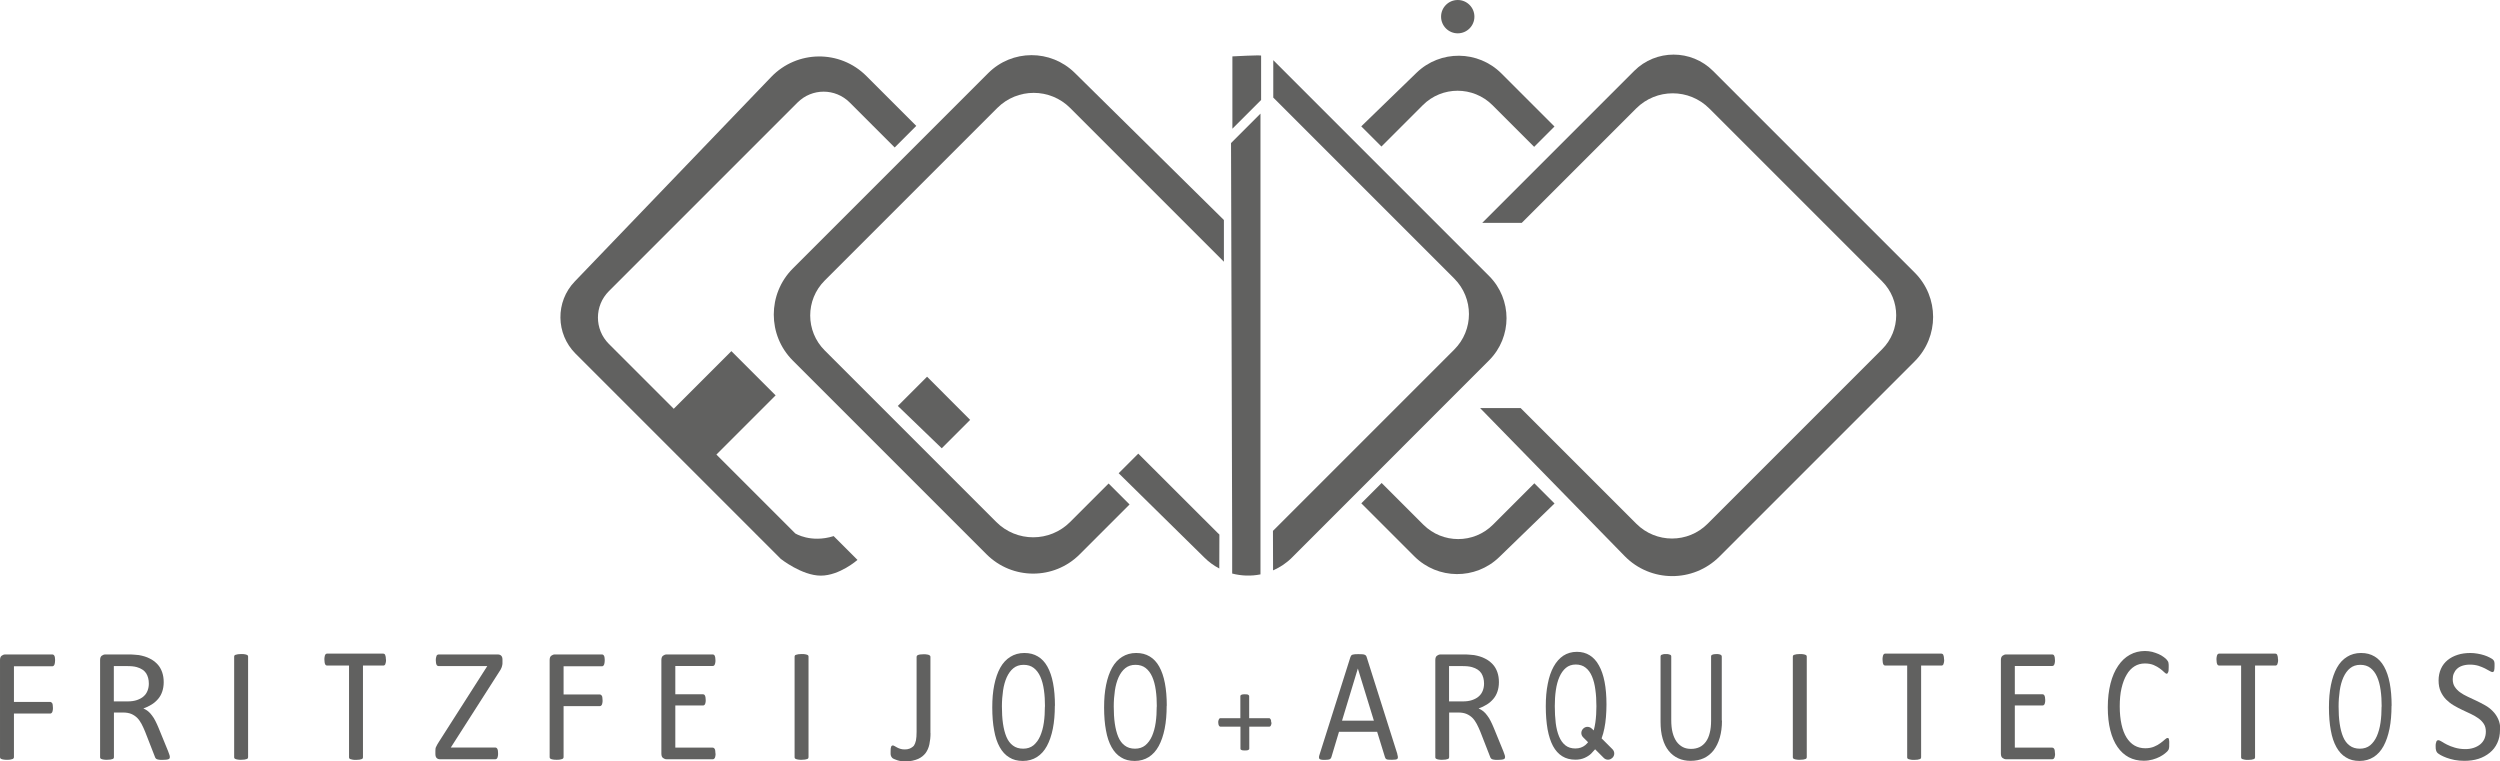 <?xml version="1.0" encoding="UTF-8"?>
<svg id="Capa_2" data-name="Capa 2" xmlns="http://www.w3.org/2000/svg" viewBox="0 0 238.52 72.64">
  <defs>
    <style>
      .cls-1 {
        fill: #616160;
        stroke-width: 0px;
      }
    </style>
  </defs>
  <g id="traction">
    <g>
      <g>
        <path class="cls-1" d="M79.53,51.14l2.28,2.28s-1.7,1.5-3.5,1.5-3.82-1.6-3.82-1.6l-19.58-19.58c-1.89-1.89-1.93-4.96-.07-6.89l18.74-19.51c2.47-2.57,6.56-2.61,9.08-.09l4.76,4.76-2.06,2.06-4.29-4.29c-1.38-1.38-3.6-1.38-4.98,0l-18,18c-1.39,1.39-1.39,3.64,0,5.03l6.19,6.19,5.5-5.5,4.22,4.22-5.65,5.65,7.52,7.52s1.48.94,3.66.26Z"/>
        <path class="cls-1" d="M116.77,20.98v3.99l-14.67-14.67c-1.92-1.92-5.03-1.92-6.95,0l-16.47,16.47c-1.84,1.84-1.84,4.82,0,6.66l16.37,16.37c1.95,1.95,5.1,1.95,7.05,0l3.67-3.67,2,2-4.76,4.76c-2.45,2.45-6.42,2.45-8.88,0l-18.49-18.49c-2.42-2.42-2.42-6.35,0-8.78l18.64-18.64c2.28-2.28,5.96-2.29,8.26-.03l14.22,14.03Z"/>
        <polygon class="cls-1" points="85.66 38.73 88.45 35.94 92.56 40.06 89.85 42.77 85.66 38.73"/>
        <path class="cls-1" d="M121.46,54.42c.66-.29,1.29-.7,1.83-1.25l18.78-18.79c2.22-2.22,2.22-5.83,0-8.05l-20.59-20.59v3.57l17.26,17.26c1.88,1.88,1.88,4.92,0,6.79l-17.29,17.29"/>
        <path class="cls-1" d="M116.33,54.24c-.51-.27-.99-.61-1.42-1.04-3.59-3.53-8.18-8.05-8.18-8.05l1.87-1.87,7.57,7.56c.06.06.11.11.17.16"/>
        <path class="cls-1" d="M120.26,10.84v43.96c-.89.18-1.82.15-2.7-.08v-3s-.11-38.07-.11-38.07l2.81-2.81Z"/>
        <path class="cls-1" d="M120.32,5.3v4.24l-2.74,2.74v-6.9s2.74-.15,2.74-.07Z"/>
        <circle class="cls-1" cx="139.08" cy="1.59" r="1.59"/>
        <path class="cls-1" d="M129.88,12.06l1.92,1.92,3.95-3.95c1.83-1.83,4.8-1.83,6.64,0l3.98,3.98,1.94-1.94-5.06-5.06c-2.23-2.23-5.84-2.26-8.1-.07l-5.27,5.11Z"/>
        <path class="cls-1" d="M148.31,48.03l-1.92-1.92-3.95,3.95c-1.83,1.83-4.8,1.83-6.64,0l-3.98-3.98-1.94,1.94,5.06,5.06c2.23,2.23,5.84,2.26,8.1.07l5.27-5.11Z"/>
        <path class="cls-1" d="M141.23,38.93h3.85l11.04,11.04c1.88,1.88,4.93,1.88,6.8,0l16.65-16.65c1.79-1.79,1.79-4.69,0-6.48l-16.49-16.49c-1.93-1.93-5.05-1.93-6.98,0l-10.91,10.91h-3.77l14.49-14.49c2.08-2.08,5.45-2.08,7.53,0l19.24,19.24c2.34,2.34,2.34,6.12,0,8.46l-18.63,18.63c-2.51,2.51-6.58,2.48-9.05-.05l-13.77-14.1Z"/>
      </g>
      <g>
        <path class="cls-1" d="M5.25,63.02c0,.1,0,.18-.02.25-.01.07-.03.13-.05.17s-.06.08-.09.1-.07.03-.1.03H1.33v3.4h3.46s.07,0,.1.03c.03.02.06.05.09.09.03.04.04.1.05.17.01.07.02.16.02.27,0,.1,0,.18-.02.25-.01.07-.03.13-.05.17s-.06.08-.09.1-.07.03-.1.03H1.33v4.16s-.01.07-.03.1c-.02.03-.06.06-.11.08s-.12.03-.2.05-.19.02-.32.02c-.12,0-.23,0-.32-.02-.09-.01-.16-.03-.21-.05s-.09-.04-.11-.08c-.02-.03-.03-.07-.03-.1v-9.26c0-.2.05-.34.16-.42.11-.08.22-.12.34-.12h4.5s.07.01.1.03.06.05.09.1c.03.05.04.11.05.18s.02.16.02.26Z"/>
        <path class="cls-1" d="M16.2,72.24s0,.08-.02.11c-.02.03-.05.06-.1.08s-.12.04-.22.05c-.09.01-.22.02-.37.02-.13,0-.24,0-.33-.02-.09-.01-.15-.03-.2-.05-.05-.02-.09-.06-.12-.1-.03-.04-.05-.09-.07-.15l-.92-2.36c-.11-.27-.22-.51-.34-.74-.12-.22-.25-.42-.41-.58-.16-.16-.35-.29-.56-.38s-.48-.14-.78-.14h-.89v4.26s-.01.08-.03.11c-.02.03-.06.06-.11.07-.05.02-.12.03-.2.05-.09.01-.19.02-.32.02s-.24,0-.32-.02c-.09-.01-.15-.03-.2-.05s-.09-.04-.11-.07c-.02-.03-.03-.07-.03-.11v-9.26c0-.2.05-.34.16-.42.11-.08.22-.12.34-.12h2.12c.25,0,.46,0,.63.02.17.01.32.03.45.04.39.07.73.17,1.02.32.3.14.54.33.75.55s.35.48.45.76c.1.29.15.6.15.95s-.05.63-.14.9c-.09.27-.22.5-.39.7-.17.2-.37.38-.61.53-.24.15-.5.28-.8.38.16.07.31.16.45.27.13.11.26.24.37.4.12.15.23.33.33.53.1.2.21.43.31.68l.9,2.2c.07.19.12.32.14.39.02.07.03.13.03.17ZM14.2,65.22c0-.39-.09-.72-.26-.99-.18-.27-.47-.46-.88-.58-.13-.04-.27-.06-.44-.08s-.37-.02-.64-.02h-1.12v3.37h1.3c.35,0,.65-.04.91-.13.25-.09.47-.2.64-.36.17-.15.29-.33.37-.54.08-.21.12-.43.12-.67Z"/>
        <path class="cls-1" d="M23.67,72.24s-.01.08-.03.11c-.02.03-.06.06-.11.07s-.12.03-.2.05c-.09.01-.19.02-.32.02s-.23,0-.32-.02c-.09-.01-.16-.03-.21-.05s-.09-.04-.11-.07c-.02-.03-.03-.07-.03-.11v-9.59s.01-.08.03-.11c.02-.03.06-.06.12-.07.05-.02.12-.03.21-.05.08-.01.19-.02.31-.02.13,0,.24,0,.32.02.08.01.15.03.2.05.05.02.09.04.11.07.02.03.03.07.03.11v9.59Z"/>
        <path class="cls-1" d="M36.83,62.93c0,.1,0,.18-.02.26-.01.07-.03.13-.05.18s-.05.08-.08.1c-.03.02-.07.03-.11.03h-1.94v8.75s-.01.08-.03.11c-.02.03-.06.06-.11.07s-.12.03-.2.05c-.09.01-.19.02-.32.02s-.23,0-.32-.02-.16-.03-.21-.05-.09-.04-.11-.07c-.02-.03-.03-.07-.03-.11v-8.75h-2.09s-.08-.01-.11-.03-.06-.05-.08-.1-.04-.1-.05-.18c-.01-.07-.02-.16-.02-.26s0-.19.02-.26c.01-.08.03-.14.05-.18.02-.05.05-.08.08-.1s.07-.03.11-.03h5.35s.08.01.11.03c.03.02.06.05.08.1.02.05.04.11.05.18s.02.16.02.26Z"/>
        <path class="cls-1" d="M185.49,62.93c0,.1,0,.18-.02.26-.01.07-.03.13-.05.18s-.05.08-.08.1c-.03.02-.07.03-.11.03h-1.94v8.75s-.01.08-.03.11c-.02.03-.06.06-.11.07s-.12.03-.2.05c-.09.01-.19.02-.32.02s-.23,0-.32-.02-.16-.03-.21-.05-.09-.04-.11-.07c-.02-.03-.03-.07-.03-.11v-8.75h-2.09s-.08-.01-.11-.03-.06-.05-.08-.1-.04-.1-.05-.18c-.01-.07-.02-.16-.02-.26s0-.19.02-.26c.01-.08.03-.14.05-.18.02-.05.05-.08.08-.1s.07-.03.11-.03h5.35s.08.01.11.03c.03.02.06.05.08.1.02.05.04.11.05.18s.02.16.02.26Z"/>
        <path class="cls-1" d="M217.35,62.93c0,.1,0,.18-.02.26-.01.07-.03.13-.05.18s-.05.08-.08.1c-.03.02-.07.03-.11.03h-1.94v8.75s-.01.08-.03.11c-.02.03-.06.06-.11.07s-.12.03-.2.05c-.09.01-.19.02-.32.02s-.23,0-.32-.02-.16-.03-.21-.05-.09-.04-.11-.07c-.02-.03-.03-.07-.03-.11v-8.75h-2.09s-.08-.01-.11-.03-.06-.05-.08-.1-.04-.1-.05-.18c-.01-.07-.02-.16-.02-.26s0-.19.02-.26c.01-.08.03-.14.05-.18.02-.05.05-.08.08-.1s.07-.03.11-.03h5.35s.08.01.11.03c.03.02.06.05.08.1.02.05.04.11.05.18s.02.16.02.26Z"/>
        <path class="cls-1" d="M47.52,71.89c0,.1,0,.18-.02.25-.01.07-.03.13-.05.17-.02.05-.05.08-.09.1-.03.02-.07.03-.12.03h-5.26c-.13,0-.24-.04-.32-.12s-.12-.21-.12-.39v-.29c0-.07,0-.13.01-.19,0-.06.02-.12.05-.18.03-.06.06-.14.11-.22.05-.08.1-.17.17-.28l4.61-7.22h-4.62c-.05,0-.1-.01-.13-.03-.04-.02-.07-.05-.09-.1-.02-.04-.04-.1-.05-.17-.01-.07-.02-.15-.02-.24,0-.1,0-.19.02-.26.01-.07.03-.13.05-.18.02-.05.05-.08.09-.1.04-.02.08-.03.13-.03h5.62c.14,0,.25.04.33.12.08.08.12.2.12.37v.3c0,.08,0,.16-.02.22-.01.06-.03.13-.05.2-.03.07-.06.14-.1.22-.04.08-.1.17-.17.27l-4.59,7.18h4.24c.09,0,.15.04.2.13s.07.23.07.43Z"/>
        <path class="cls-1" d="M57.69,63.02c0,.1,0,.18-.02.25-.01.07-.03.13-.05.17s-.06.08-.09.1-.07.03-.1.03h-3.66v2.69h3.46s.07,0,.1.03c.03.02.06.05.09.09.03.04.04.1.05.17.01.07.02.16.02.27,0,.1,0,.18-.02.25-.01.07-.03.13-.05.17s-.06.08-.09.1-.07.03-.1.03h-3.46v4.87s-.01.07-.03.1c-.02.03-.06.06-.11.08s-.12.03-.2.05-.19.02-.32.02c-.12,0-.23,0-.32-.02-.09-.01-.16-.03-.21-.05s-.09-.04-.11-.08c-.02-.03-.03-.07-.03-.1v-9.26c0-.2.05-.34.16-.42.11-.08.22-.12.34-.12h4.5s.07.01.1.03.06.05.09.1c.03.05.04.11.05.18s.02.16.02.26Z"/>
        <path class="cls-1" d="M68.27,71.9c0,.09,0,.17-.02.24-.01.07-.03.13-.05.17-.03.05-.06.08-.09.1-.03.02-.07.03-.11.03h-4.4c-.12,0-.23-.04-.34-.12-.11-.08-.16-.22-.16-.42v-8.92c0-.2.05-.34.16-.42.11-.08.22-.12.34-.12h4.4s.08.01.11.03c.03.02.06.05.08.1.02.05.04.1.05.17s.02.16.02.26c0,.09,0,.17-.02.24-.01.07-.03.13-.05.17s-.05.08-.08.1c-.03.02-.07.03-.11.03h-3.57v2.7h2.64s.08.01.11.03c.03.02.06.06.08.1.02.04.04.1.05.17.01.07.02.16.02.25s0,.17-.02.24c-.01.07-.03.12-.05.16-.02.04-.05.07-.08.09-.03.02-.07.03-.11.03h-2.64v4.02h3.56s.08.01.11.03c.03.02.06.05.09.1.03.04.04.1.05.17.01.07.02.16.02.26Z"/>
        <path class="cls-1" d="M196.07,71.9c0,.09,0,.17-.02.24-.01.07-.03.13-.05.17-.03.05-.06.08-.09.1-.03.02-.07.03-.11.03h-4.4c-.12,0-.23-.04-.34-.12-.11-.08-.16-.22-.16-.42v-8.92c0-.2.05-.34.16-.42.11-.08.22-.12.34-.12h4.4s.08.01.11.03c.03.02.06.05.08.1.02.05.04.1.05.17s.02.16.02.26c0,.09,0,.17-.02.24-.01.07-.03.13-.05.17s-.05.08-.08.1c-.03.02-.07.03-.11.03h-3.57v2.7h2.64s.08.01.11.03c.03.02.06.06.08.1.02.04.04.1.05.17.01.07.02.16.02.25s0,.17-.02.24c-.01.07-.03.12-.05.16-.02.04-.05.07-.08.09-.03.02-.07.03-.11.03h-2.64v4.02h3.56s.08.01.11.03c.03.02.06.05.09.1.03.04.04.1.05.17.01.07.02.16.02.26Z"/>
        <path class="cls-1" d="M77.14,72.24s-.01.08-.03.11c-.02.03-.06.06-.11.07s-.12.03-.2.05c-.09.01-.19.02-.32.02s-.23,0-.32-.02c-.09-.01-.16-.03-.21-.05s-.09-.04-.11-.07c-.02-.03-.03-.07-.03-.11v-9.59s.01-.08.03-.11c.02-.03.06-.06.12-.07.05-.02.12-.03.21-.05.08-.01.19-.02.31-.02.13,0,.24,0,.32.02.08.01.15.03.2.05.05.02.09.04.11.07.02.03.03.07.03.11v9.59Z"/>
        <path class="cls-1" d="M88.78,69.93c0,.4-.04.76-.11,1.09-.07.33-.2.61-.37.84-.18.23-.41.41-.69.54-.29.13-.77.25-1.19.25-.14,0-.29-.01-.43-.03s-.27-.05-.39-.09c-.12-.04-.22-.08-.31-.12s-.15-.08-.17-.11c-.03-.03-.05-.06-.07-.09-.02-.03-.03-.07-.05-.11s-.02-.1-.03-.16c0-.06,0-.14,0-.24,0-.11,0-.21.01-.28s.02-.13.04-.18.05-.07.07-.09c.03-.02.06-.03.1-.03s.09.02.16.06c.06.04.14.08.23.13s.19.09.31.13c.12.04.26.06.42.06.18,0,.32-.02.45-.07.12-.04.36-.18.44-.3.08-.12.14-.28.19-.49.04-.21.06-.48.06-.82v-7.15s.01-.07.03-.1c.02-.03.06-.06.11-.08s.12-.04.2-.05c.08-.01.19-.02.32-.02s.23,0,.32.02c.09.01.16.03.2.05.05.02.08.05.11.08.02.03.03.06.03.1v7.29Z"/>
        <path class="cls-1" d="M111.31,67.33c0,.81-.06,1.54-.19,2.19-.13.65-.32,1.2-.57,1.66-.25.46-.57.81-.95,1.05-.38.24-.83.37-1.34.37s-.94-.11-1.3-.34c-.37-.22-.67-.55-.91-.98-.24-.43-.42-.96-.53-1.59-.12-.63-.18-1.36-.18-2.19s.06-1.5.19-2.15c.13-.64.32-1.19.57-1.64s.57-.8.96-1.04c.38-.24.83-.37,1.34-.37s.92.11,1.29.33c.37.22.67.54.91.97s.42.95.54,1.58.18,1.34.18,2.15ZM110.37,67.42c0-.57-.03-1.09-.1-1.58-.07-.49-.18-.91-.34-1.27-.16-.36-.37-.64-.63-.84-.26-.2-.58-.3-.97-.3s-.71.11-.97.32-.47.5-.64.87c-.16.36-.28.78-.35,1.26-.07.48-.11.99-.11,1.52,0,.59.03,1.13.1,1.62.07.49.18.92.33,1.28.15.36.36.64.62.83.26.2.59.3.98.3s.72-.11.98-.32c.26-.22.48-.51.64-.88.16-.37.28-.79.35-1.28.07-.48.1-1,.1-1.54Z"/>
        <path class="cls-1" d="M228.17,67.33c0,.81-.06,1.54-.19,2.19-.13.65-.32,1.2-.57,1.66-.25.46-.57.81-.95,1.05-.38.24-.83.37-1.34.37s-.94-.11-1.3-.34c-.37-.22-.67-.55-.91-.98-.24-.43-.42-.96-.53-1.59-.12-.63-.18-1.36-.18-2.19s.06-1.5.19-2.15c.13-.64.32-1.19.57-1.64s.57-.8.96-1.04c.38-.24.83-.37,1.34-.37s.92.11,1.29.33c.37.22.67.54.91.97s.42.95.54,1.58.18,1.34.18,2.15ZM227.23,67.42c0-.57-.03-1.09-.1-1.58-.07-.49-.18-.91-.34-1.27-.16-.36-.37-.64-.63-.84-.26-.2-.58-.3-.97-.3s-.71.11-.97.32-.47.5-.64.87c-.16.36-.28.78-.35,1.26-.07.48-.11.99-.11,1.52,0,.59.03,1.13.1,1.62.07.49.18.92.33,1.28.15.36.36.64.62.83.26.2.59.3.98.3s.72-.11.98-.32c.26-.22.48-.51.64-.88.16-.37.28-.79.35-1.28.07-.48.1-1,.1-1.54Z"/>
        <path class="cls-1" d="M100.64,67.33c0,.81-.06,1.54-.19,2.19-.13.65-.32,1.2-.57,1.66-.25.46-.57.81-.95,1.05-.38.24-.83.37-1.34.37s-.94-.11-1.3-.34c-.37-.22-.67-.55-.91-.98-.24-.43-.42-.96-.53-1.59-.12-.63-.18-1.36-.18-2.19s.06-1.5.19-2.15c.13-.64.32-1.19.57-1.64s.57-.8.96-1.04c.38-.24.83-.37,1.34-.37s.92.11,1.29.33c.37.22.67.54.91.97s.42.95.54,1.58.18,1.34.18,2.15ZM99.7,67.42c0-.57-.03-1.09-.1-1.58-.07-.49-.18-.91-.34-1.27-.16-.36-.37-.64-.63-.84-.26-.2-.58-.3-.97-.3s-.71.11-.97.32-.47.5-.64.87c-.16.36-.28.78-.35,1.26-.07.48-.11.99-.11,1.52,0,.59.03,1.13.1,1.62.07.49.18.92.33,1.28.15.36.36.64.62.83.26.2.59.3.98.3s.72-.11.98-.32c.26-.22.48-.51.64-.88.16-.37.28-.79.35-1.28.07-.48.1-1,.1-1.54Z"/>
        <path class="cls-1" d="M121.31,68.92c0,.07,0,.14-.02.19-.01.05-.03.09-.05.13-.02.03-.04.06-.07.07-.03.02-.06.02-.09.02h-1.89v2.09s0,.06-.02.08c-.02.02-.04.04-.07.05-.03.02-.08.03-.13.04-.05,0-.12.01-.2.01s-.14,0-.2-.01-.1-.02-.13-.04c-.03-.02-.06-.03-.07-.05-.02-.02-.02-.05-.02-.08v-2.09h-1.89s-.06,0-.09-.02c-.02-.02-.05-.04-.07-.07-.02-.03-.03-.08-.05-.13-.01-.05-.02-.11-.02-.19,0-.07,0-.13.02-.18.01-.05.03-.09.05-.13.02-.03.04-.06.07-.07.02-.02.05-.02.08-.02h1.89v-2.09s0-.06.02-.08.04-.05.07-.06.08-.03.13-.04c.06,0,.12-.01.2-.01.08,0,.15,0,.2.01.05,0,.1.02.13.04s.06.04.07.06c.02.02.02.05.02.08v2.09h1.89s.06,0,.08.02c.02.02.05.04.07.07s.04.08.05.13c0,.05.01.11.01.18Z"/>
        <path class="cls-1" d="M133.31,71.97c.04.11.06.2.06.27,0,.07-.01.12-.05.16-.04.04-.1.06-.18.07-.08.01-.2.02-.33.02s-.25,0-.33-.01c-.08,0-.15-.02-.19-.04-.04-.02-.07-.04-.09-.07-.02-.03-.04-.07-.06-.12l-.75-2.43h-3.64l-.72,2.4s-.03.09-.05.12c-.02.03-.06.06-.1.09-.04.02-.1.04-.18.05-.08.01-.18.02-.31.02s-.24,0-.32-.02c-.08-.01-.14-.04-.18-.07-.03-.04-.05-.09-.05-.16,0-.07.02-.16.06-.27l2.94-9.29c.02-.06.04-.1.07-.14.03-.04.07-.06.13-.09.06-.02.13-.03.22-.04.09,0,.2-.01.33-.01.14,0,.26,0,.36.01.09,0,.17.02.23.04s.1.05.14.09c.03.04.06.09.07.14l2.94,9.29ZM129.55,63.78h0l-1.51,4.98h3.04l-1.53-4.98Z"/>
        <path class="cls-1" d="M143.59,72.24s0,.08-.02.11c-.02.03-.05.06-.1.08s-.12.04-.22.05c-.09.01-.22.02-.37.02-.13,0-.24,0-.33-.02-.09-.01-.15-.03-.2-.05-.05-.02-.09-.06-.12-.1-.03-.04-.05-.09-.07-.15l-.92-2.36c-.11-.27-.22-.51-.34-.74-.12-.22-.25-.42-.41-.58-.16-.16-.35-.29-.56-.38s-.48-.14-.78-.14h-.89v4.26s-.01.08-.03.11c-.02.03-.06.06-.11.07-.05.02-.12.03-.2.05-.09.01-.19.02-.32.02s-.24,0-.32-.02c-.09-.01-.15-.03-.2-.05s-.09-.04-.11-.07c-.02-.03-.03-.07-.03-.11v-9.26c0-.2.05-.34.16-.42.11-.08.22-.12.34-.12h2.12c.25,0,.46,0,.63.02.17.01.32.03.45.04.39.07.73.17,1.02.32.3.14.54.33.75.55s.35.48.45.76c.1.29.15.6.15.95s-.05.63-.14.9c-.09.27-.22.5-.39.7-.17.2-.37.38-.61.53-.24.15-.5.28-.8.38.16.07.31.16.45.27.13.11.26.24.37.4.12.15.23.33.33.53.1.2.21.43.31.68l.9,2.2c.07.19.12.32.14.39.02.07.03.13.03.17ZM141.59,65.22c0-.39-.09-.72-.26-.99-.18-.27-.47-.46-.88-.58-.13-.04-.27-.06-.44-.08s-.37-.02-.64-.02h-1.12v3.37h1.3c.35,0,.65-.04.91-.13.25-.09.47-.2.64-.36.17-.15.29-.33.37-.54.08-.21.12-.43.12-.67Z"/>
        <path class="cls-1" d="M151.8,71.91c-.16.15-.37.29-.62.4-.25.11-.54.17-.87.17-.49,0-.91-.11-1.26-.33-.36-.22-.65-.55-.88-.97-.23-.43-.4-.96-.52-1.6-.11-.64-.17-1.37-.17-2.19s.06-1.51.19-2.15c.12-.64.31-1.19.56-1.64s.56-.8.92-1.04c.37-.24.8-.37,1.3-.37.46,0,.87.11,1.22.33.35.22.65.54.88.97.24.42.42.95.54,1.57.12.62.18,1.34.18,2.15,0,.42-.02.82-.05,1.2-.03.38-.08.74-.15,1.08-.07.34-.15.65-.26.94-.1.29-.23.55-.37.78M152.31,67.38c0-.57-.03-1.09-.1-1.58-.06-.48-.17-.91-.32-1.26-.15-.36-.35-.64-.61-.84-.25-.2-.57-.3-.94-.3s-.69.11-.94.32c-.25.21-.46.5-.62.87-.16.36-.27.78-.34,1.26-.07.48-.1.99-.1,1.52,0,.59.03,1.13.09,1.62s.17.92.32,1.28c.15.36.35.64.6.84s.57.3.95.3.69-.11.95-.32c.26-.22.46-.51.62-.88.16-.37.27-.8.34-1.28.07-.49.1-1,.1-1.54ZM151.87,69.51l1.97,1.97c.23.23.23.59,0,.82h-.01c-.23.24-.59.24-.82.01l-1.97-1.97c-.24-.24-.22-.62.03-.84,0,0,0,0,.01-.01.23-.2.57-.19.79.03Z"/>
        <path class="cls-1" d="M164.29,68.75c0,.61-.07,1.15-.21,1.63-.14.48-.34.88-.59,1.21-.26.33-.57.58-.94.75-.37.17-.79.25-1.26.25-.43,0-.82-.08-1.17-.24-.35-.16-.66-.4-.91-.71-.25-.31-.45-.7-.58-1.17-.14-.47-.2-1.01-.2-1.62v-6.2s0-.08.02-.11c.02-.03.04-.06.08-.07.04-.02.09-.03.16-.05s.15-.02.25-.02c.1,0,.18,0,.25.02s.12.03.16.05c.04.02.07.04.08.07.02.03.02.07.02.11v6.04c0,.46.04.87.13,1.21.09.35.22.63.38.86.17.23.37.4.6.52.23.12.5.17.79.17s.57-.06.8-.17c.23-.11.43-.28.6-.51s.29-.51.37-.84c.09-.33.13-.73.13-1.17v-6.11s0-.08.02-.11c.02-.03.04-.06.08-.07.04-.02.09-.03.16-.05.07-.01.15-.02.25-.02s.18,0,.24.02c.07.01.12.03.16.05.04.02.07.04.08.07.02.03.03.07.03.11v6.1Z"/>
        <path class="cls-1" d="M172.38,72.24s-.01.08-.03.11c-.02.03-.06.06-.11.07s-.12.03-.2.05c-.09.01-.19.02-.32.02s-.23,0-.32-.02c-.09-.01-.16-.03-.21-.05s-.09-.04-.11-.07c-.02-.03-.03-.07-.03-.11v-9.59s.01-.08.03-.11c.02-.03.06-.06.12-.07.05-.02.12-.03.21-.05.08-.01.19-.02.31-.02.13,0,.24,0,.32.02.08.01.15.03.2.05.05.02.09.04.11.07.02.03.03.07.03.11v9.59Z"/>
        <path class="cls-1" d="M206.96,71c0,.08,0,.16,0,.22,0,.06-.01.12-.02.17s-.02.09-.04.13c-.02.04-.05.08-.09.13s-.13.13-.26.24c-.13.11-.3.21-.5.32-.2.1-.42.19-.68.26-.26.07-.53.11-.84.11-.52,0-1-.11-1.42-.33s-.78-.55-1.08-.98c-.3-.43-.53-.96-.69-1.6-.16-.63-.24-1.36-.24-2.19s.09-1.6.26-2.27.41-1.22.73-1.69.68-.81,1.12-1.05c.43-.24.91-.36,1.44-.36.23,0,.46.03.68.08.22.06.42.13.61.21.19.08.35.18.5.29.15.11.25.2.3.27s.09.13.11.16.03.08.04.13c.01.05.02.11.02.18,0,.07,0,.15,0,.24,0,.11,0,.19-.01.27,0,.07-.02.14-.04.19-.02.05-.04.09-.06.11s-.05.04-.08.04c-.06,0-.14-.05-.24-.15-.1-.1-.24-.22-.4-.34-.16-.12-.37-.24-.6-.34-.24-.1-.52-.15-.85-.15-.36,0-.69.09-.98.27-.29.18-.55.45-.75.8-.21.35-.37.78-.49,1.29s-.17,1.09-.17,1.74.06,1.22.17,1.72c.11.5.27.91.48,1.25.21.33.46.59.76.76.3.17.64.26,1.02.26.32,0,.6-.05.84-.15.24-.1.44-.21.61-.34.17-.12.31-.24.42-.34s.19-.15.26-.15c.03,0,.05,0,.08.02s.04.05.05.09c.01.04.02.11.03.19s0,.18,0,.3Z"/>
        <path class="cls-1" d="M238.52,69.64c0,.47-.09.89-.26,1.25-.17.37-.41.68-.72.93-.31.25-.67.45-1.08.58-.41.13-.86.19-1.34.19-.33,0-.64-.03-.93-.08-.29-.06-.54-.13-.76-.21s-.41-.17-.56-.25c-.15-.09-.26-.16-.32-.22s-.1-.14-.13-.24c-.03-.1-.04-.22-.04-.38,0-.11,0-.21.02-.28s.03-.14.05-.18.05-.08.08-.1c.03-.02.07-.03.11-.03.07,0,.17.04.31.13.13.09.3.18.51.29s.45.2.75.29.63.14,1.01.14c.29,0,.55-.04.79-.12.24-.08.45-.19.62-.33.17-.14.31-.32.4-.52.09-.21.14-.44.14-.7,0-.28-.06-.53-.19-.73-.13-.2-.3-.38-.51-.53-.21-.15-.45-.29-.72-.42-.27-.13-.55-.25-.83-.39-.28-.13-.56-.28-.83-.44-.27-.16-.51-.35-.72-.56-.21-.22-.38-.47-.51-.76-.13-.29-.2-.64-.2-1.05s.08-.79.23-1.12c.15-.33.36-.6.63-.82.27-.22.59-.39.97-.51.37-.12.78-.17,1.21-.17.22,0,.44.02.67.06s.44.09.63.15c.2.06.37.14.53.22.15.08.26.14.31.19s.08.09.1.12c.02.03.03.06.04.11.01.04.02.1.02.16s0,.14,0,.24c0,.09,0,.18-.01.25s-.02.13-.03.18c-.02.05-.04.09-.07.11s-.06.03-.1.03c-.06,0-.15-.04-.27-.11-.12-.07-.27-.15-.44-.24-.18-.09-.38-.17-.62-.25-.24-.07-.51-.11-.81-.11-.28,0-.52.04-.73.11-.21.07-.38.17-.51.3-.13.12-.23.27-.3.44-.07.17-.1.35-.1.54,0,.28.06.52.19.72.13.2.3.38.51.53s.46.3.73.42c.27.13.55.26.83.39.28.13.56.28.83.43s.52.34.73.56c.21.21.39.47.52.76s.2.63.2,1.03Z"/>
      </g>
    </g>
  </g>
</svg>